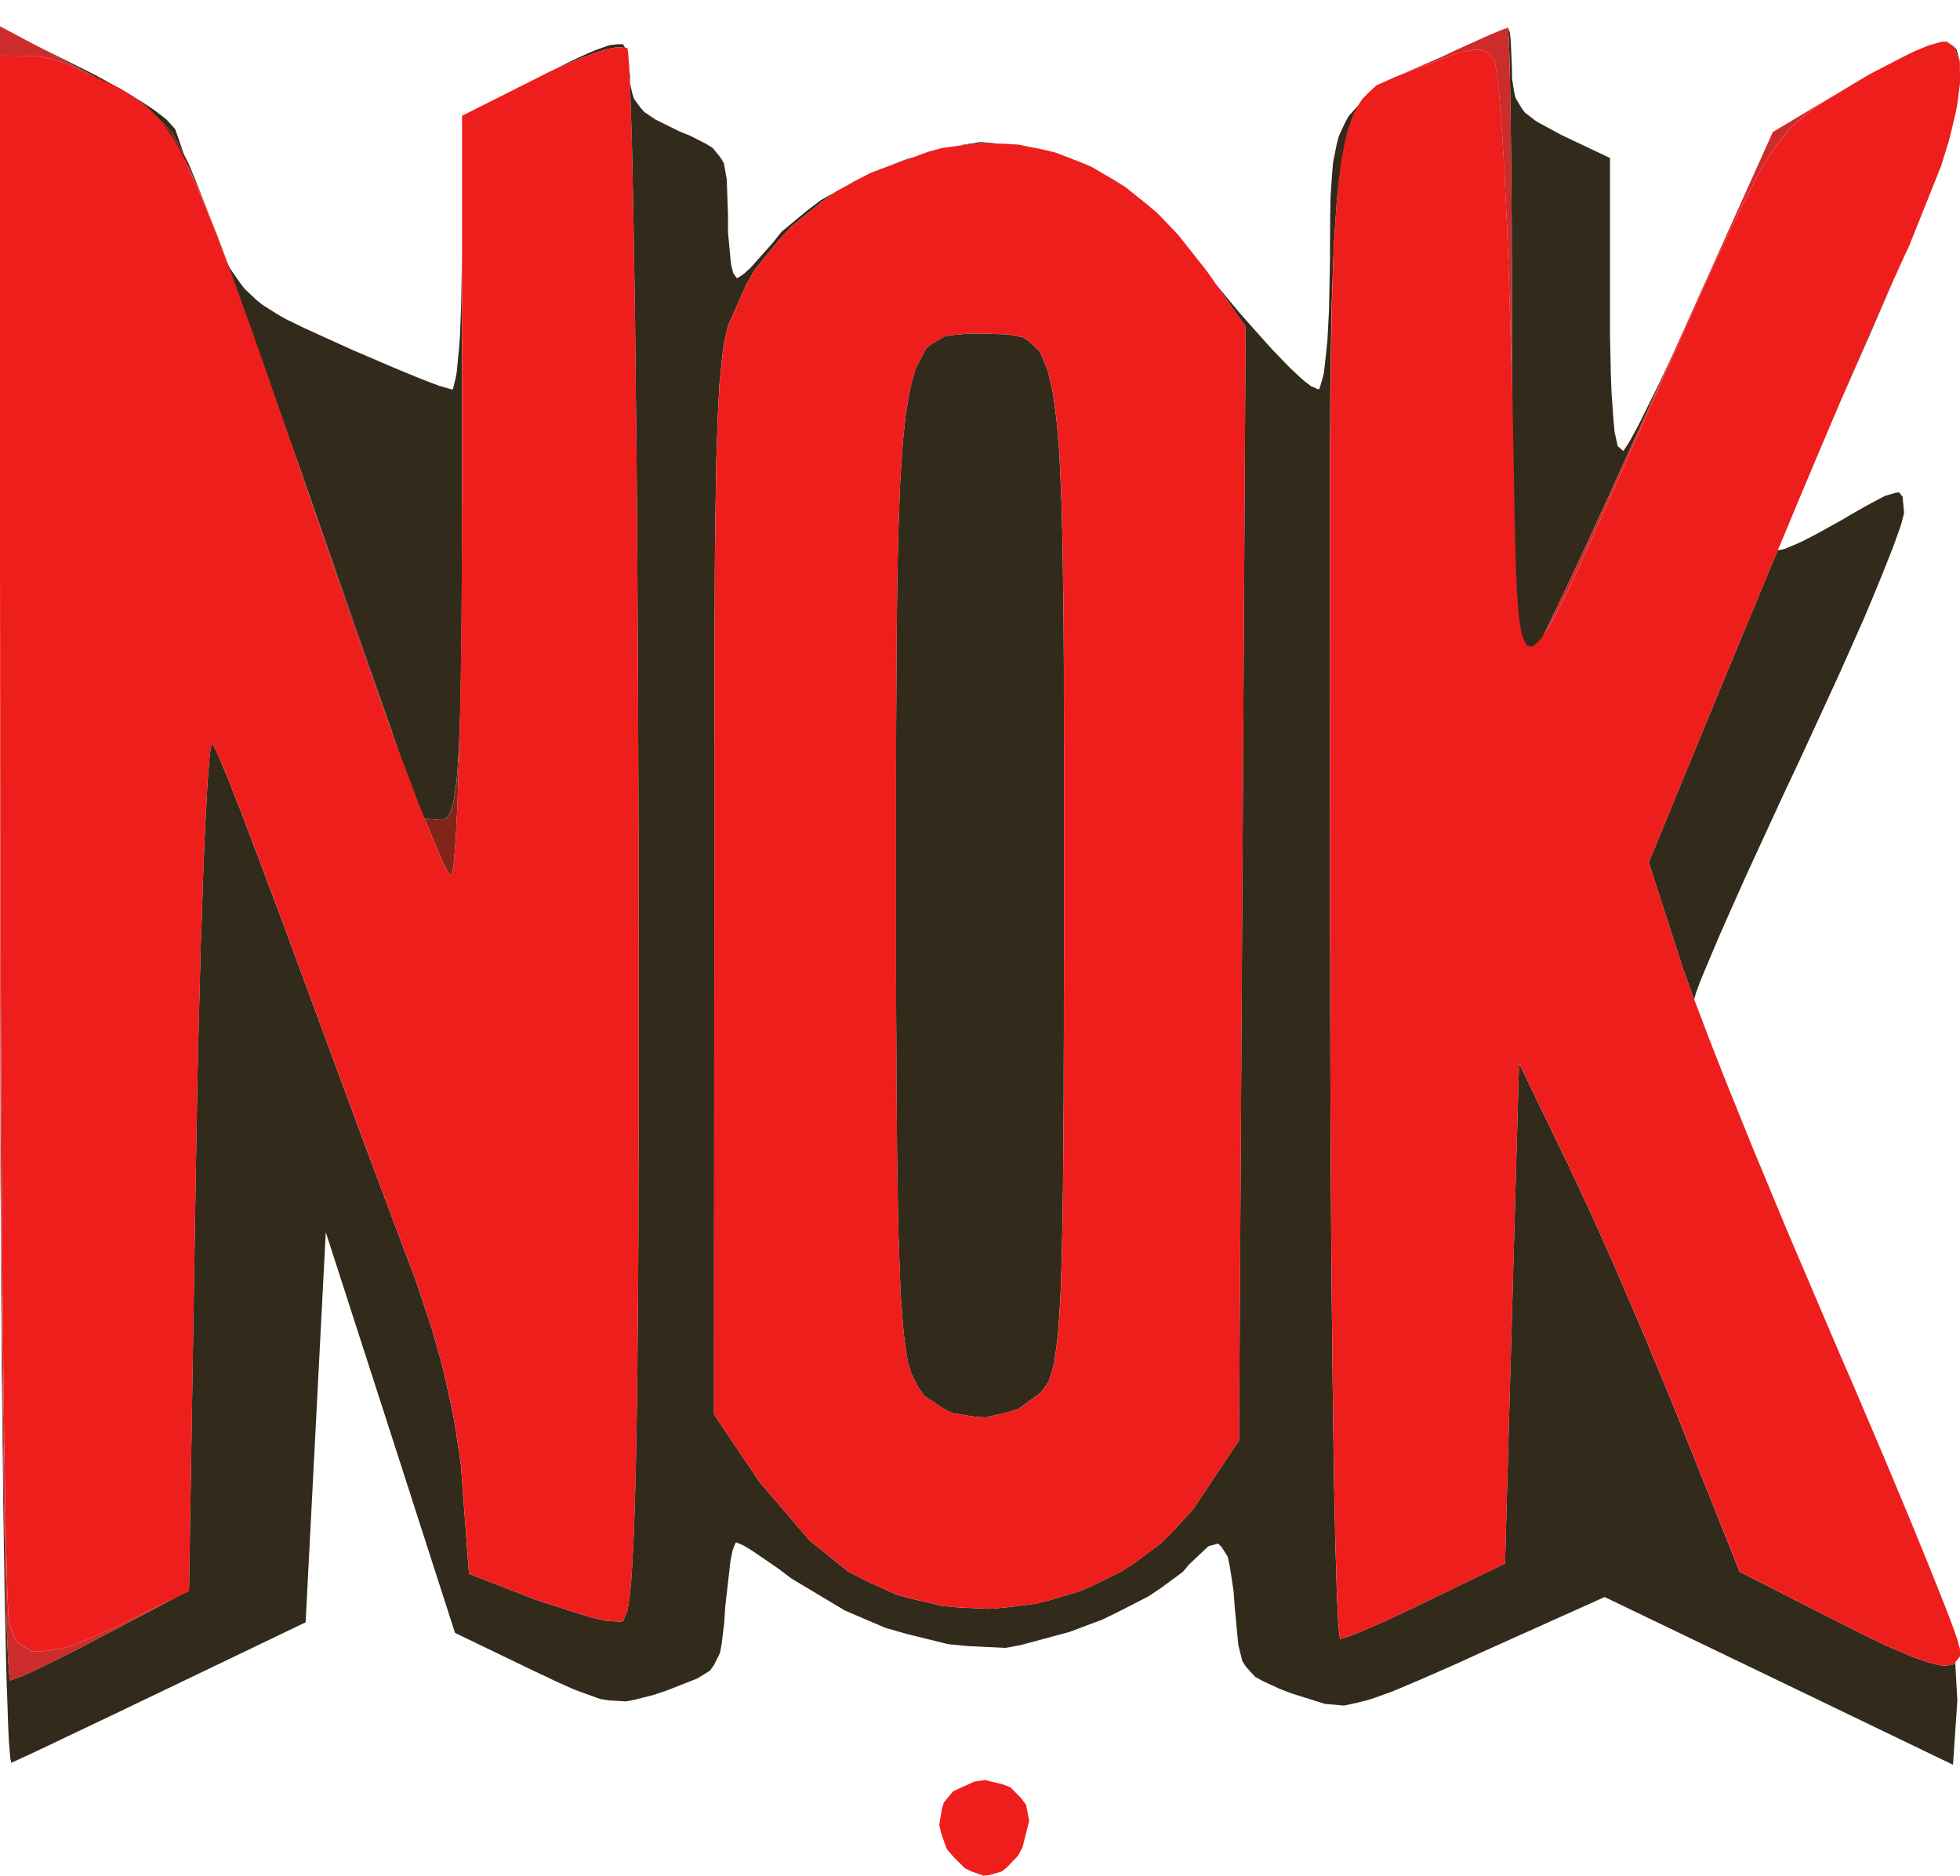<svg xmlns="http://www.w3.org/2000/svg" fill="none" viewBox="0 0 70 67" height="67" width="70">
<path fill="#322B1B" d="M0.01 36.437L0.02 40.209L0.03 41.971L0.05 45.416L0.065 46.989L0.095 50.027L0.11 51.362L0.13 52.667L0.135 53.273L0.155 54.444L0.165 54.975L0.185 55.998L0.195 56.454L0.22 57.328L0.23 57.7L0.25 58.405L0.265 58.693L0.285 59.224L0.3 59.423L0.325 59.77L0.335 59.869L0.36 60.018H0.375L0.755 59.879L1.215 59.671L1.52 59.522L2.18 59.204L2.555 59.011L3.335 58.608L3.75 58.39L6.75 56.807L7 41.43L7.055 38.352L7.1 36.412L7.125 35.503L7.17 33.741L7.2 32.942L7.25 31.399L7.275 30.729L7.33 29.448L7.36 28.922L7.41 27.949L7.44 27.587L7.49 26.956L7.515 26.788L7.565 26.539L7.59 26.574L7.745 26.867L7.89 27.2L7.99 27.438L8.21 27.979L8.35 28.336L8.655 29.115L8.84 29.612L9.24 30.664L9.48 31.309L9.995 32.674L10.295 33.483L10.925 35.191L11.29 36.183L12.06 38.268L12.5 39.459L12.965 40.715L13.35 41.743L13.56 42.303L14.435 44.641L14.825 45.664L15.41 47.411L15.765 48.667L15.915 49.297L16.19 50.563L16.29 51.153L16.46 52.305L16.495 52.796L16.75 56.211L19.205 57.164L21.115 57.77L21.635 57.884L21.835 57.904L22.175 57.919L22.26 57.889L22.415 57.507L22.505 56.906L22.545 56.42L22.58 55.894L22.595 55.581L22.63 54.921L22.645 54.533L22.67 53.729L22.685 53.268L22.71 52.305L22.72 51.759L22.74 50.637L22.75 50.012L22.765 48.716L22.77 48.002L22.785 46.527L22.79 45.723L22.8 44.066V43.162L22.805 41.311L22.81 40.308V38.253V37.146V34.883V33.672L22.805 31.19V29.865L22.785 24.276L22.765 20.712L22.755 19.044L22.73 15.783L22.71 14.289L22.68 11.406L22.66 10.13L22.62 7.693L22.6 6.675L22.58 5.688L22.57 5.251L22.545 4.407L22.535 4.045L22.51 3.355L22.5 3.072L22.475 2.546L22.465 2.352L22.44 2.025L22.5 2.724V2.958L22.585 3.35L22.645 3.534L22.875 3.846L23.01 4L23.415 4.273L24.25 4.685L24.66 4.854L25.215 5.137L25.455 5.286L25.74 5.638L25.855 5.837L25.955 6.407L26 7.668V8.289L26.09 9.261L26.115 9.47L26.185 9.748L26.305 9.926H26.345L26.5 9.827L26.585 9.763L26.81 9.559L27.6 8.671L27.91 8.279L28.82 7.524L29.31 7.152L29.82 6.864L29.315 7.236L28.255 8.095L27.805 8.591L26.965 9.619L26.64 10.19L25.995 11.649L25.85 12.294L25.795 12.736L25.695 13.714L25.66 14.384L25.625 15.084L25.615 15.491L25.585 16.339L25.575 16.826L25.56 17.843L25.55 18.424L25.535 19.63L25.53 20.305L25.525 21.72L25.52 22.514L25.515 24.152V25.065L25.51 26.951V27.999V30.153V31.339L25.5 50.513L27.125 52.93L28.91 55.015L30.28 56.122L31 56.494L32.03 56.956L32.57 57.105L33.66 57.358L34.215 57.412L35.335 57.462L35.89 57.417L37 57.278L37.54 57.139L38.61 56.817L39.12 56.588L40.115 56.092L40.575 55.784L41.465 55.119L41.86 54.727L42.61 53.908L42.92 53.441L44.25 51.446L44.37 31.552L44.485 11.664L43.415 10.135L43.745 10.542L44.295 11.202L45.26 12.289L45.49 12.537L45.895 12.959L46.09 13.158L46.42 13.466L46.575 13.604L46.815 13.788L47.06 13.897H47.12L47.23 13.53L47.285 13.297L47.37 12.532L47.41 12.115L47.465 11.058L47.5 9.256V8.606L47.51 7.529L47.52 7.023L47.575 6.194L47.61 5.807L47.735 5.171L47.81 4.874L48.035 4.387L48.16 4.154L48.515 3.757L48.71 3.568L48.78 3.514L48.49 3.831L48.3 4.298L48.12 4.804L48.05 5.117L47.91 5.797L47.855 6.214L47.75 7.107L47.71 7.643L47.635 8.78L47.61 9.455L47.56 10.88L47.545 11.713L47.515 13.46L47.51 14.468L47.495 16.578V17.779L47.49 20.285V21.7L47.495 24.638V26.286L47.5 29.701V31.592L47.51 37.012L47.52 40.457L47.53 42.065L47.55 45.207L47.565 46.647L47.595 49.416L47.61 50.637L47.645 52.965L47.665 53.933L47.685 54.871L47.695 55.288L47.72 56.082L47.73 56.425L47.75 57.07L47.765 57.333L47.785 57.814L47.8 57.993L47.825 58.311L47.835 58.405L47.86 58.539H47.875L48.24 58.425L48.665 58.251L48.95 58.127L49.555 57.859L49.905 57.695L50.62 57.358L51 57.174L53.75 55.839L54.25 37.97L56.05 41.693L56.92 43.559L57.595 45.073L57.95 45.897L58.67 47.57L59.015 48.404L59.695 50.041L59.99 50.776L62.13 56.137L65.44 57.824L66.305 58.261L66.675 58.445L67.38 58.782L67.68 58.911L68.245 59.154L68.475 59.239L68.905 59.388L69.08 59.432L69.395 59.492L69.51 59.487L69.725 59.462L69.795 59.418L69.83 59.378L69.905 60.738L69.75 63.031L63.53 60.033L57.31 57.04L52.68 59.12L52.12 59.378L51.185 59.79L50.745 59.983L50.02 60.291L49.68 60.43L49.125 60.629L48.86 60.718L48.42 60.827L48 60.917L47.32 60.857L46.15 60.49L45.705 60.321L45.095 60.038L44.83 59.894L44.505 59.537L44.37 59.333L44.225 58.748L44.1 57.432L44.055 56.817L43.925 55.968L43.85 55.606L43.625 55.248L43.5 55.129L43.155 55.228L42.47 55.874L42.245 56.142L41.455 56.722L41.02 57.015L39.935 57.571L39.375 57.844L38.185 58.291L36.47 58.752L35.91 58.857L34.56 58.792L33.86 58.723L32.37 58.355L31.625 58.142L30.175 57.522L28.26 56.375L27.795 56.023L26.99 55.472L26.81 55.352L26.545 55.194L26.31 55.094H26.275L26.2 55.278L26.16 55.392L26.085 55.774L25.9 57.402L25.865 57.953L25.775 58.703L25.715 59.035L25.495 59.477L25.355 59.671L24.895 59.954L23.82 60.376L23.37 60.529L22.69 60.703L22.365 60.768L21.755 60.733L21.44 60.683L20.67 60.405L20.455 60.321L19.955 60.098L19.07 59.681L16.25 58.321L13.945 51.163L11.635 44.011L11.275 50.975L10.915 57.943L5.87 60.366L5.175 60.698L3.88 61.319L3.255 61.616L2.19 62.123L1.695 62.361L0.975 62.699L0.82 62.768L0.6 62.872L0.415 62.952L0.4 62.957L0.37 62.808L0.36 62.708L0.33 62.351L0.315 62.148L0.29 61.602L0.28 61.299L0.255 60.564L0.24 60.177L0.215 59.269L0.205 58.792L0.185 57.72L0.17 57.164L0.15 55.938L0.14 55.308L0.12 53.943L0.105 52.543L0.07 49.361L0.055 47.714L0.035 44.1L0.02 42.249L0.01 38.288L0.005 36.273L0 32.049V30.495L0.005 34.516M35.995 11.942L36.53 12.046L36.745 12.185L37.13 12.547L37.28 12.88L37.42 13.242L37.475 13.47L37.59 13.957L37.635 14.255L37.72 14.89L37.76 15.272L37.825 16.076L37.85 16.543L37.895 17.535L37.915 18.106L37.945 19.303L37.955 19.983L37.975 21.402L37.985 22.201L37.995 23.869V24.797L38 26.728V27.795V30.009V31.23V34.158L37.995 35.94V36.754L37.99 38.323V39.032L37.98 40.397L37.975 41.013L37.965 42.199L37.96 42.725L37.945 43.738L37.935 44.185L37.915 45.043L37.905 45.42L37.88 46.135L37.865 46.443L37.795 47.56L37.75 47.962L37.65 48.667L37.59 48.91L37.455 49.327L37.37 49.466L37.19 49.709L37.085 49.808L36.385 50.31L35.995 50.444L35.19 50.627L34.79 50.597L34.005 50.468L33.66 50.29L33.01 49.853L32.78 49.525L32.555 49.074L32.425 48.647L32.375 48.344L32.28 47.669L32.24 47.212L32.165 46.215L32.14 45.559L32.09 44.15L32.07 43.266L32.055 42.343L32.045 41.837L32.035 40.78L32.03 40.199L32.02 38.998L32.015 38.338L32.01 36.983L32.005 36.243L32 34.719V33.89V32.188V31.27V27.929L32.005 25.914L32.01 25.001L32.02 23.239L32.025 22.449L32.045 20.931L32.055 20.256L32.085 18.955L32.105 18.389L32.145 17.297L32.175 16.821L32.235 15.917L32.27 15.53L32.35 14.796L32.4 14.488L32.5 13.907L32.56 13.669L32.685 13.222L32.76 13.044L33.08 12.438L33.29 12.274L33.74 12.016L34.025 11.966L34.625 11.912H34.995M67.95 17.744L68 18.27V18.335L67.925 18.628L67.875 18.801L67.705 19.278L67.61 19.541L67.355 20.181L67.22 20.524L66.9 21.303L66.56 22.112L65.705 24.038L64.25 27.2L63.735 28.291L62.795 30.331L62.345 31.309L61.6 32.982L61.43 33.369L61.145 34.039L61.01 34.357L60.795 34.873L60.7 35.111L60.575 35.449L60.505 35.702L60.5 35.682L60.365 35.31L60.12 34.63L60.04 34.387L58.885 30.798L60.165 27.686L61.695 23.973L62.62 21.75L63.035 20.747L63.5 19.63V19.655L63.68 19.62L63.79 19.585L64.16 19.427L64.365 19.337L64.875 19.074L65.75 18.588L66.02 18.429L66.46 18.176L66.67 18.057L67.005 17.878L67.315 17.714L67.68 17.605L67.825 17.585M16.5 16.707V18.637L16.495 19.819V20.365L16.485 22.405L16.475 23.248L16.45 24.822L16.435 25.452L16.395 26.619L16.37 27.066L16.31 27.875L16.27 28.167L16.19 28.679L16.14 28.842L16.035 29.12L15.97 29.19L15.83 29.284H15.75L15.22 29.244L15 29.185V29.145L14.93 28.892L14.81 28.53L14.72 28.262L14.525 27.676L14.4 27.314L14.135 26.534L13.98 26.083L13.655 25.145L13.475 24.628L13.105 23.561L12.905 22.99L12.08 20.628L11.64 19.377L10.755 16.855L10.32 15.63L9.465 13.212L9.075 12.13L8.7 11.078L8.53 10.597L8.195 9.673L8.06 9.291L8.2 9.564L8.55 10.07L8.73 10.309L9.145 10.701L9.37 10.884L9.895 11.217L10.18 11.381L10.87 11.718L12.135 12.294L12.63 12.517L13.57 12.919L14.02 13.113L14.8 13.436L15.16 13.58L15.695 13.783L16.125 13.907L16.175 13.902L16.27 13.515L16.315 13.267L16.39 12.468L16.425 12.021L16.47 10.909L16.5 9.013M53.905 1.111L53.925 1.186L53.955 1.434L54 2.491V2.794L54.075 3.275L54.125 3.494L54.34 3.856L54.47 4.03L54.875 4.338L55.75 4.814L57.5 5.643V11.966L57.53 13.381L57.555 14.031L57.625 15.004L57.665 15.436L57.775 15.932L57.97 16.106L58.005 16.071L58.115 15.898L58.18 15.798L58.35 15.491L58.53 15.158L59.02 14.17L59.285 13.629L59.725 12.696L59.03 14.24L57.34 17.967L56.82 19.099L56.58 19.62L56.11 20.628L55.9 21.075L55.49 21.928L55.32 22.291L54.99 22.971L54.86 23.234L54.62 23.71L54.54 23.859L54.4 24.102L54.375 24.127L54.3 23.958L54.25 23.616L54.23 23.338L54.185 22.717L54.165 22.315L54.125 21.447L54.11 20.931L54.08 19.844L54.065 19.233L54.04 17.962L54.03 17.273L54 14.354V12.741L53.99 8.179L53.98 6.809L53.975 6.184L53.96 4.973L53.955 4.442L53.94 3.429L53.93 3.007L53.915 2.218L53.905 1.92L53.885 1.389L53.875 1.23L53.855 0.992H53.865M66.75 12.026L66.305 13.034L65.765 14.26L65.825 14.111L66.105 13.47L66.64 12.235L66.88 11.679L67.355 10.607L67.57 10.12L67.62 10.011M40.48 6.909L40.505 6.934L40.455 6.894M30.135 6.69L30.485 6.487L31.095 6.174H31.1M31.24 6.119L32.405 5.673L32.585 5.628M3.025 2.491L3.44 2.7L4.215 3.126L4.585 3.34L5.22 3.737L5.51 3.931L5.935 4.258L6.255 4.611L6.52 5.365L6.58 5.534L6.165 4.769L5.88 4.447L5.26 3.856L4.81 3.563L4.335 3.27L4.045 3.107L3.435 2.774L3.075 2.576L1.235 1.598M37.12 5.31L37.165 5.325L36.95 5.281M35.69 5.132L35.015 5.112L34.55 5.162L34.275 5.201L34.385 5.171L35.025 5.072M19.265 2.744L19.13 2.809L19.535 2.61M69.77 1.652L69.875 1.762L69.98 2.139L70.015 2.357L69.995 2.625L69.985 2.248L69.94 2.064L69.82 1.737L69.725 1.637L69.505 1.489H69.53M22.33 1.707L22.035 1.682L21.61 1.771L21.325 1.866L20.715 2.084L20.37 2.233L19.665 2.546L20.205 2.278L20.515 2.124L21.02 1.896L21.255 1.796L21.615 1.667L21.78 1.613L22.025 1.583L22.245 1.578M22.43 1.861L22.44 1.985L22.43 1.891L22.42 1.851L22.43 1.861Z"></path>
<path fill="#81241A" d="M16.403 26.669L16.383 27.285L16.348 28.456L16.328 28.942L16.283 29.856L16.258 30.198L16.208 30.814L16.183 30.992L16.128 31.27H16.103L15.948 31.062L15.783 30.719L15.668 30.456L15.423 29.875L15.273 29.503L15.163 29.23L15.223 29.245L15.753 29.285H15.833L15.973 29.191L16.038 29.121L16.143 28.843L16.193 28.679L16.273 28.168L16.313 27.875L16.373 27.066L16.398 26.619L16.418 25.964M10.758 16.856L11.643 19.378L12.083 20.628L12.908 22.991L13.108 23.562L13.478 24.629L13.658 25.145L13.983 26.083L14.083 26.371L13.793 25.587L13.568 24.971L12.653 22.386L12.163 20.971L11.118 17.918L10.623 16.474M16.503 17.993V16.707V17.7M5.263 3.857L5.883 4.447L6.168 4.77L6.623 5.614L6.743 5.852L6.978 6.423L7.383 7.445L7.458 7.644L7.468 7.674L7.283 7.217L7.138 6.88L6.848 6.239L6.713 5.961L6.193 4.993L5.943 4.646L5.433 4.035L5.158 3.807L4.903 3.623"></path>
<path fill="#CC2C2C" d="M0.01 29.448L0.025 34.987L0.04 38.526L0.05 40.194L0.07 43.46L0.08 44.959L0.105 47.867L0.12 49.158L0.15 51.63L0.17 52.677L0.185 53.695L0.195 54.146L0.21 55.02L0.22 55.402L0.24 56.127L0.245 56.429L0.265 56.99L0.275 57.209L0.295 57.606L0.305 57.735L0.325 57.948L0.335 57.988L0.545 58.574L0.73 58.742L1.155 58.991L1.475 58.986L2.195 58.891L2.69 58.713L3.215 58.519L3.515 58.385L4.145 58.102L4.5 57.928L6.145 57.124L3.75 58.39L3.335 58.608L2.555 59.011L2.18 59.204L1.52 59.522L1.215 59.671L0.755 59.879L0.375 60.018H0.36L0.335 59.869L0.325 59.77L0.3 59.422L0.285 59.224L0.265 58.693L0.25 58.405L0.23 57.7L0.22 57.328L0.195 56.454L0.185 55.998L0.165 54.975L0.155 54.444L0.135 53.273L0.13 52.667L0.11 51.362L0.095 50.027L0.065 46.989L0.05 45.416L0.03 41.971L0.02 40.209L0.01 36.437L0.005 34.516L0 30.495V20.012M47.635 8.805L47.61 9.485L47.565 10.919L47.55 11.753L47.52 13.505L47.515 14.513L47.5 16.627V17.828L47.495 20.33V21.739V24.673L47.5 26.311V29.666L47.495 26.286V24.638L47.49 21.7V20.285L47.495 17.779V16.578L47.51 14.468L47.515 13.46L47.545 11.713L47.56 10.879L47.61 9.455L47.635 8.78L47.67 8.254M68.41 1.816L68.105 1.96L66.755 2.66L66.02 3.102L65.125 3.648L64.625 3.985L64.41 4.164L63.99 4.531L63.795 4.754L63.405 5.231L63.21 5.539L62.805 6.204L62.58 6.631L62.105 7.559L61.825 8.145L61.235 9.41L60.88 10.199L60.515 11.013L60.31 11.465L59.895 12.393L59.665 12.905L58.61 15.277L57.98 16.702L57.7 17.332L57.16 18.543L56.925 19.074L56.47 20.077L56.275 20.499L55.895 21.293L55.735 21.61L55.425 22.196L55.295 22.415L55.155 22.628L55.32 22.291L55.49 21.928L55.9 21.074L56.11 20.628L56.58 19.62L56.82 19.099L57.34 17.967L59.03 14.24L63.315 4.715L66.01 3.102L66.75 2.66L68.105 1.96L68.405 1.816L68.89 1.617M6.71 5.961L6.845 6.239L7.135 6.879L7.28 7.216L7.6 8.006L7.765 8.422L8.125 9.38L8.31 9.882L8.72 11.023L8.935 11.624L9.41 12.974L9.655 13.679L10.2 15.262L10.485 16.086L11.115 17.918L12.16 20.97L11.18 18.111L10.585 16.384L10.315 15.6L9.79 14.091L9.55 13.411L9.09 12.105L8.88 11.52L8.48 10.398L8.295 9.902L7.945 8.954L7.785 8.532L7.47 7.737L7.33 7.39L7.055 6.725L6.93 6.442L6.625 5.802M53.875 1.23L53.885 1.389L53.905 1.92L53.915 2.218L53.93 3.007L53.94 3.429L53.955 4.442L53.96 4.973L53.975 6.184L53.98 6.809L53.99 8.179L54 12.741V13.649L53.87 9.361L53.82 8.05L53.79 7.45L53.735 6.278L53.705 5.757L53.645 4.754L53.615 4.328L53.555 3.528L53.525 3.216L53.465 2.645L53.435 2.461L53.375 2.154L53.35 2.114L53.07 1.846L52.82 1.771L52.655 1.781L52.28 1.836L52.025 1.915L51.475 2.109L51.115 2.258L49.975 2.695L50.05 2.66L51.47 2.039L52.08 1.752L53.08 1.3L53.295 1.206L53.61 1.076L53.845 0.992H53.855M16.5 10.919V4.134ZM6.19 4.993L6.195 4.998L6.185 4.983M3.075 2.575L3.31 2.705L2.485 2.322L1.94 2.139L1.71 2.084L1.27 1.995H1.115L0 1.985V0.938L3.075 2.575Z"></path>
<path fill="#EE1E1D" d="M34.022 66.287L33.807 66.029L33.607 65.458L33.547 65.175L33.632 64.639L33.707 64.381L34.047 63.974L34.802 63.631L35.177 63.577L35.797 63.726L36.087 63.835L36.482 64.237L36.647 64.465L36.757 65.036L36.517 65.984L36.357 66.282L35.977 66.679L35.777 66.843L35.347 66.967L35.127 66.992L34.682 66.838L34.457 66.724M65.442 57.824L62.132 56.136L59.992 50.776L59.697 50.041L59.017 48.403L58.672 47.569L57.952 45.897L57.597 45.073L56.922 43.559L56.052 41.693L54.252 37.97L54.002 46.904L53.752 55.839L51.002 57.174L50.622 57.358L49.907 57.695L49.557 57.859L48.952 58.127L48.667 58.251L48.242 58.425L47.877 58.539H47.862L47.837 58.405L47.827 58.31L47.802 57.993L47.787 57.814L47.767 57.333L47.752 57.07L47.732 56.424L47.722 56.082L47.697 55.288L47.687 54.871L47.667 53.933L47.647 52.965L47.612 50.637L47.597 49.416L47.567 46.646L47.552 45.207L47.532 42.065L47.522 40.457L47.512 37.012L47.502 31.592V29.711V26.311L47.497 24.673V21.739V20.33L47.502 17.828V16.627L47.517 14.512L47.522 13.505L47.552 11.753L47.567 10.919L47.612 9.484L47.637 8.804L47.707 7.663L47.747 7.122L47.842 6.223L47.892 5.802L48.022 5.122L48.087 4.804L48.252 4.303L48.337 4.069L48.542 3.707L48.652 3.538L48.902 3.285L49.162 3.047L49.837 2.744L51.117 2.258L51.477 2.109L52.027 1.915L52.282 1.836L52.657 1.781L52.822 1.771L53.072 1.846L53.352 2.114L53.377 2.153L53.437 2.461L53.467 2.645L53.527 3.216L53.557 3.528L53.617 4.327L53.647 4.754L53.707 5.757L53.737 6.278L53.792 7.449L53.822 8.05L53.872 9.36L54.002 13.649L54.022 14.443L54.047 15.877L54.062 16.567L54.082 17.808L54.092 18.404L54.117 19.441L54.127 19.938L54.162 20.776L54.177 21.169L54.227 21.809L54.257 22.102L54.327 22.538L54.372 22.732L54.477 22.965L54.532 23.06L54.677 23.089L54.757 23.079L54.947 22.906L55.052 22.792L55.297 22.414L55.427 22.196L55.737 21.61L55.897 21.293L56.277 20.498L56.472 20.077L56.927 19.074L57.162 18.543L57.702 17.332L57.982 16.701L58.612 15.277L59.667 12.904L59.897 12.393L60.312 11.465L60.517 11.013L60.882 10.199L61.237 9.41L61.827 8.144L62.107 7.559L62.582 6.63L62.807 6.204L63.212 5.538L63.407 5.231L63.797 4.754L63.992 4.531L64.412 4.164L64.627 3.985L65.127 3.647L66.022 3.101L66.757 2.66L68.107 1.96L68.412 1.816L68.892 1.617L69.357 1.488H69.507L69.727 1.637L69.822 1.736L69.942 2.064L69.987 2.248L70.002 2.734L69.997 2.997L69.917 3.628L69.862 3.955L69.687 4.7L69.587 5.087L69.322 5.936L68.197 8.75L67.997 9.182L67.572 10.12L67.357 10.606L66.882 11.678L66.642 12.234L66.107 13.47L65.827 14.111L65.217 15.545L64.902 16.289L64.202 17.952L63.842 18.821L63.037 20.747L62.622 21.749L61.697 23.973L60.167 27.686L58.887 30.798L60.042 34.386L60.122 34.63L60.367 35.31L60.502 35.682L60.842 36.575L61.022 37.052L61.442 38.124L61.662 38.68L62.152 39.896L62.657 41.142L63.802 43.897L65.602 48.12L66.207 49.515L67.312 52.111L67.572 52.731L68.057 53.893L68.292 54.459L68.707 55.476L68.907 55.968L69.247 56.816L69.407 57.214L69.657 57.864L69.767 58.157L69.912 58.578L70.002 58.916V59.159L69.797 59.417L69.727 59.462L69.512 59.487L69.397 59.492L69.082 59.432L68.907 59.388L68.477 59.239L68.247 59.154L67.682 58.911L67.382 58.782L66.677 58.444L66.307 58.261M0.337 57.988L0.327 57.948L0.307 57.735L0.297 57.606L0.277 57.209L0.267 56.99L0.247 56.429L0.242 56.127L0.222 55.402L0.212 55.02L0.197 54.146L0.187 53.694L0.172 52.677L0.152 51.63L0.122 49.158L0.107 47.867L0.082 44.959L0.072 43.46L0.052 40.194L0.042 38.526L0.027 34.987L0.012 29.448L-0.023 1.985L1.117 1.995H1.272L1.712 2.084L1.942 2.139L2.487 2.322L4.192 3.111L4.472 3.27L4.947 3.578L5.177 3.742L5.597 4.159L5.807 4.397L6.232 5.047L6.447 5.419L6.932 6.442L7.057 6.725L7.332 7.39L7.472 7.737L7.787 8.531L7.947 8.953L8.297 9.901L8.482 10.398L8.882 11.52L9.092 12.105L9.552 13.411L9.792 14.091L10.317 15.6L10.587 16.384L11.182 18.111L12.162 20.97L12.652 22.385L13.567 24.971L13.792 25.586L14.207 26.718L14.412 27.269L14.782 28.242L14.957 28.708L15.272 29.502L15.422 29.875L15.667 30.455L15.782 30.718L15.947 31.061L16.102 31.269H16.127L16.182 30.991L16.207 30.813L16.257 30.197L16.282 29.855L16.327 28.941L16.347 28.455L16.382 27.284L16.402 26.668L16.432 25.273L16.447 24.554L16.472 22.97L16.482 22.156L16.492 20.424L16.502 17.699V4.134L19.267 2.744L19.647 2.55L20.372 2.233L20.717 2.084L21.327 1.866L21.612 1.771L22.037 1.682L22.392 1.712L22.407 1.722L22.432 1.89L22.442 2L22.467 2.352L22.477 2.546L22.502 3.072L22.512 3.355L22.537 4.044L22.547 4.407L22.572 5.251L22.582 5.687L22.602 6.675L22.622 7.693L22.662 10.13L22.682 11.405L22.712 14.289L22.732 15.783L22.757 19.044L22.767 20.712L22.787 24.276L22.807 29.865V31.19L22.812 33.672V34.883V37.146V38.253V40.308L22.807 41.31L22.802 43.162V44.065L22.792 45.723L22.787 46.527L22.772 48.001L22.767 48.716L22.752 50.011L22.742 50.637L22.722 51.759L22.712 52.305L22.687 53.267L22.672 53.729L22.647 54.533L22.632 54.92L22.597 55.581L22.582 55.893L22.547 56.419L22.507 56.906L22.417 57.506L22.262 57.889L22.177 57.918L21.837 57.904L21.637 57.884L21.117 57.769L19.207 57.164L16.752 56.211L16.497 52.796L16.462 52.305L16.292 51.153L16.192 50.562L15.917 49.297L15.767 48.666L15.412 47.411L14.827 45.663L14.437 44.641L13.562 42.303L13.352 41.742L12.967 40.715L12.502 39.459L12.062 38.268L11.292 36.183L10.927 35.191L10.297 33.483L9.997 32.674L9.482 31.309L9.242 30.664L8.842 29.611L8.657 29.115L8.352 28.336L8.212 27.979L7.992 27.438L7.892 27.199L7.747 26.867L7.592 26.574L7.567 26.539L7.517 26.787L7.492 26.956L7.442 27.586L7.412 27.949L7.362 28.922L7.332 29.453L7.277 30.728L7.252 31.403L7.202 32.947L7.172 33.746L7.127 35.513L7.102 36.416L7.057 38.362L7.002 41.444L6.752 56.831L4.502 57.928L4.147 58.102L3.517 58.385L3.217 58.519L2.692 58.712L2.197 58.891L1.477 58.986L1.157 58.99L0.732 58.742L0.547 58.574M31.002 56.494L30.282 56.122L28.912 55.015L27.127 52.93L25.502 50.513L25.512 31.339V30.152V27.998V26.951L25.517 25.065V24.152L25.522 22.514L25.527 21.72L25.532 20.305L25.537 19.63L25.552 18.424L25.562 17.843L25.577 16.826L25.587 16.339L25.617 15.49L25.627 15.083L25.662 14.383L25.697 13.713L25.797 12.736L25.852 12.294L25.997 11.649L26.642 10.189L26.967 9.618L27.807 8.591L28.257 8.095L29.317 7.236L29.872 6.829L31.117 6.164L33.157 5.419L33.627 5.29L34.552 5.161L35.017 5.112L35.922 5.136L36.377 5.166L37.262 5.345L37.697 5.449L38.552 5.777L38.977 5.955L39.792 6.432L40.197 6.685L40.967 7.301L41.352 7.628L42.077 8.388L43.102 9.683L44.487 11.664L44.372 31.552L44.252 51.446L42.922 53.441L42.612 53.908L41.862 54.727L41.467 55.119L40.577 55.784L40.117 56.092L39.122 56.588L38.612 56.816L37.542 57.139L37.002 57.278L35.892 57.417L35.337 57.462L34.217 57.412L33.662 57.358L32.572 57.104L32.032 56.955M37.087 49.808L37.192 49.709L37.372 49.465L37.457 49.327L37.592 48.91L37.652 48.666L37.752 47.962L37.797 47.559L37.867 46.443L37.882 46.135L37.907 45.42L37.917 45.043L37.937 44.184L37.947 43.738L37.962 42.725L37.967 42.199L37.977 41.013L37.982 40.397L37.992 39.032V38.322L37.997 36.754V35.94L38.002 34.158V31.23V30.009V27.795V26.728L37.997 24.797V23.869L37.987 22.201L37.977 21.402L37.957 19.982L37.947 19.302L37.917 18.106L37.897 17.535L37.852 16.543L37.827 16.076L37.762 15.272L37.722 14.89L37.637 14.254L37.592 13.957L37.477 13.47L37.422 13.242L37.282 12.88L37.132 12.547L36.747 12.185L36.532 12.046L35.997 11.941L34.997 11.912H34.627L34.027 11.966L33.742 12.016L33.292 12.274L33.082 12.438L32.762 13.043L32.687 13.222L32.562 13.669L32.502 13.907L32.402 14.488L32.352 14.795L32.272 15.53L32.237 15.917L32.177 16.82L32.147 17.297L32.107 18.389L32.087 18.955L32.057 20.255L32.047 20.93L32.027 22.449L32.022 23.238L32.012 25L32.007 25.914L32.002 27.929V31.269V32.188V33.89V34.719L32.007 36.243L32.012 36.982L32.017 38.337L32.022 38.998L32.032 40.199L32.037 40.779L32.047 41.837L32.057 42.343L32.072 43.266L32.092 44.15L32.142 45.559L32.167 46.214L32.242 47.212L32.282 47.669L32.377 48.344L32.427 48.647L32.557 49.073L32.782 49.525L33.012 49.853L33.662 50.289L34.007 50.468L34.792 50.597L35.192 50.627L35.997 50.443L36.387 50.309L37.087 49.808Z"></path>
</svg>
